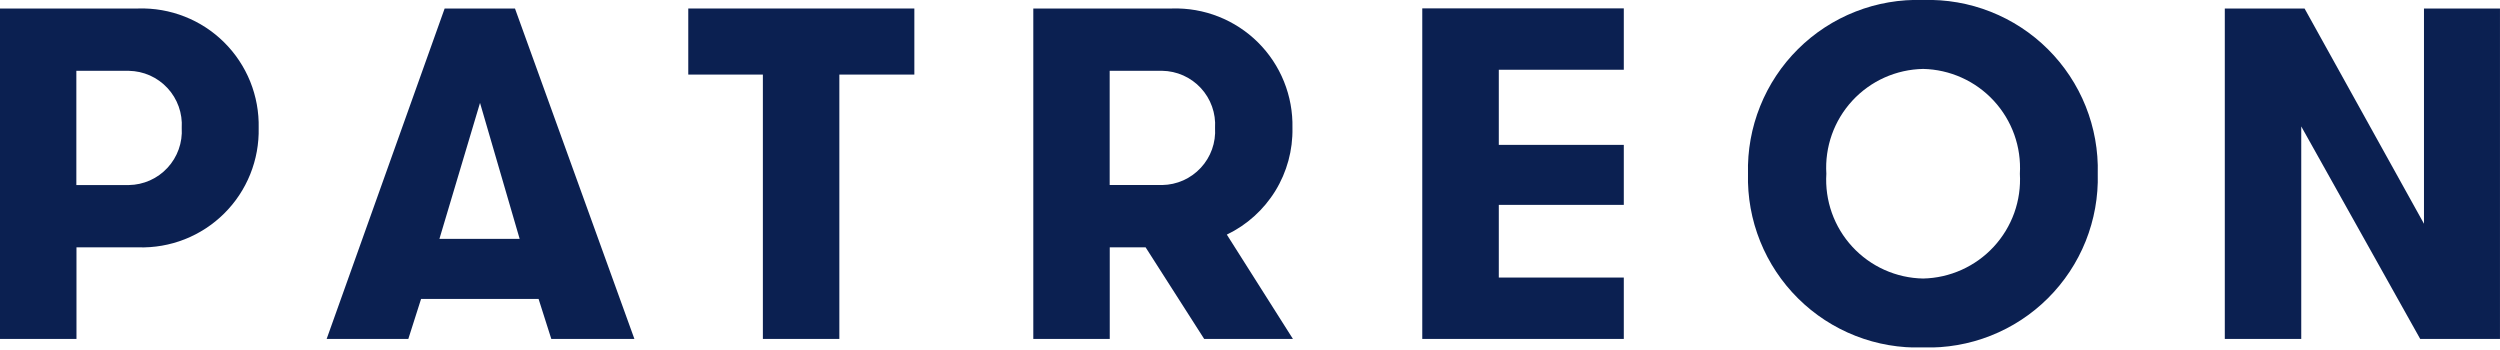 <?xml version="1.0" encoding="UTF-8"?> <svg xmlns="http://www.w3.org/2000/svg" width="100" height="14" viewBox="0 0 100 14" fill="none"><g clip-path="url(#clip0_506_915)"><path d="M7.269 5.117C7.287 4.827 7.246 4.536 7.148 4.262C7.05 3.988 6.898 3.736 6.7 3.523C6.502 3.309 6.263 3.138 5.998 3.019C5.732 2.901 5.445 2.838 5.154 2.833H3.054V7.402H5.154C5.445 7.398 5.732 7.334 5.998 7.216C6.264 7.097 6.503 6.926 6.7 6.712C6.898 6.499 7.05 6.247 7.148 5.973C7.246 5.699 7.287 5.408 7.269 5.117ZM0 0.34H5.532C6.166 0.321 6.798 0.431 7.388 0.664C7.979 0.896 8.516 1.247 8.966 1.694C9.417 2.141 9.771 2.675 10.009 3.263C10.246 3.852 10.361 4.483 10.347 5.117C10.361 5.752 10.246 6.382 10.009 6.971C9.772 7.56 9.417 8.094 8.966 8.541C8.516 8.988 7.979 9.338 7.389 9.571C6.798 9.804 6.166 9.913 5.532 9.894H3.059V13.557H0V0.34Z" fill="#0B2051"></path><path d="M19.201 4.116L17.577 9.554H20.786L19.201 4.116ZM22.052 13.557L21.543 11.957H16.843L16.333 13.557H13.066L17.786 0.34H20.599L25.376 13.557H22.049" fill="#0B2051"></path><path d="M30.513 2.983H27.531V0.34H36.574V2.983H33.574V13.557H30.515V2.983" fill="#0B2051"></path><path d="M48.602 5.117C48.62 4.827 48.579 4.535 48.481 4.261C48.384 3.987 48.231 3.736 48.034 3.522C47.836 3.308 47.597 3.137 47.331 3.018C47.065 2.9 46.778 2.836 46.487 2.832H44.387V7.401H46.487C46.778 7.397 47.065 7.333 47.331 7.215C47.596 7.096 47.835 6.925 48.033 6.711C48.231 6.498 48.383 6.247 48.481 5.973C48.579 5.698 48.62 5.407 48.602 5.117ZM41.333 0.34H46.884C47.518 0.321 48.15 0.431 48.74 0.664C49.33 0.897 49.867 1.247 50.318 1.694C50.768 2.141 51.123 2.675 51.36 3.264C51.597 3.852 51.712 4.483 51.698 5.117C51.716 6.005 51.478 6.88 51.013 7.636C50.547 8.393 49.874 9 49.073 9.384L51.717 13.557H48.167L45.825 9.894H44.39V13.557H41.332V0.34" fill="#0B2051"></path><path d="M59.952 2.795V5.795H64.952V8.195H59.952V11.102H64.952V13.557H56.891V0.335H64.952V2.79H59.952" fill="#0B2051"></path><path d="M80.795 6.949C80.826 6.417 80.75 5.885 80.571 5.383C80.391 4.882 80.113 4.422 79.751 4.03C79.39 3.639 78.954 3.324 78.468 3.106C77.983 2.887 77.458 2.768 76.925 2.757C76.392 2.767 75.867 2.884 75.38 3.102C74.894 3.32 74.456 3.635 74.095 4.026C73.733 4.418 73.454 4.879 73.275 5.381C73.097 5.884 73.021 6.417 73.054 6.949C73.021 7.481 73.097 8.014 73.275 8.517C73.454 9.019 73.733 9.48 74.095 9.872C74.456 10.263 74.894 10.578 75.38 10.796C75.867 11.014 76.392 11.132 76.925 11.141C77.458 11.13 77.983 11.011 78.468 10.792C78.954 10.573 79.39 10.259 79.751 9.868C80.113 9.476 80.391 9.016 80.571 8.515C80.75 8.013 80.826 7.481 80.795 6.949ZM69.92 6.949C69.896 6.025 70.061 5.106 70.406 4.249C70.75 3.391 71.266 2.613 71.922 1.962C72.578 1.311 73.36 0.801 74.221 0.464C75.081 0.126 76.001 -0.031 76.925 7.78493e-06C77.847 -0.029 78.766 0.13 79.624 0.469C80.482 0.807 81.262 1.317 81.916 1.968C82.57 2.619 83.085 3.396 83.428 4.253C83.77 5.109 83.935 6.027 83.91 6.949C83.935 7.871 83.77 8.789 83.428 9.645C83.085 10.502 82.57 11.279 81.916 11.93C81.262 12.581 80.482 13.091 79.624 13.429C78.766 13.768 77.847 13.927 76.925 13.898C76.001 13.929 75.081 13.772 74.221 13.434C73.36 13.097 72.578 12.587 71.922 11.936C71.266 11.285 70.75 10.507 70.406 9.65C70.061 8.792 69.896 7.873 69.92 6.949Z" fill="#0B2051"></path><path d="M96.959 8.95V0.34H99.999V13.557H96.808L92.05 5.057V13.557H88.992V0.34H92.182L96.959 8.95Z" fill="#0B2051"></path></g><defs><clipPath id="clip0_506_915"><rect width="99.999" height="13.897" fill="white"></rect></clipPath></defs></svg> 